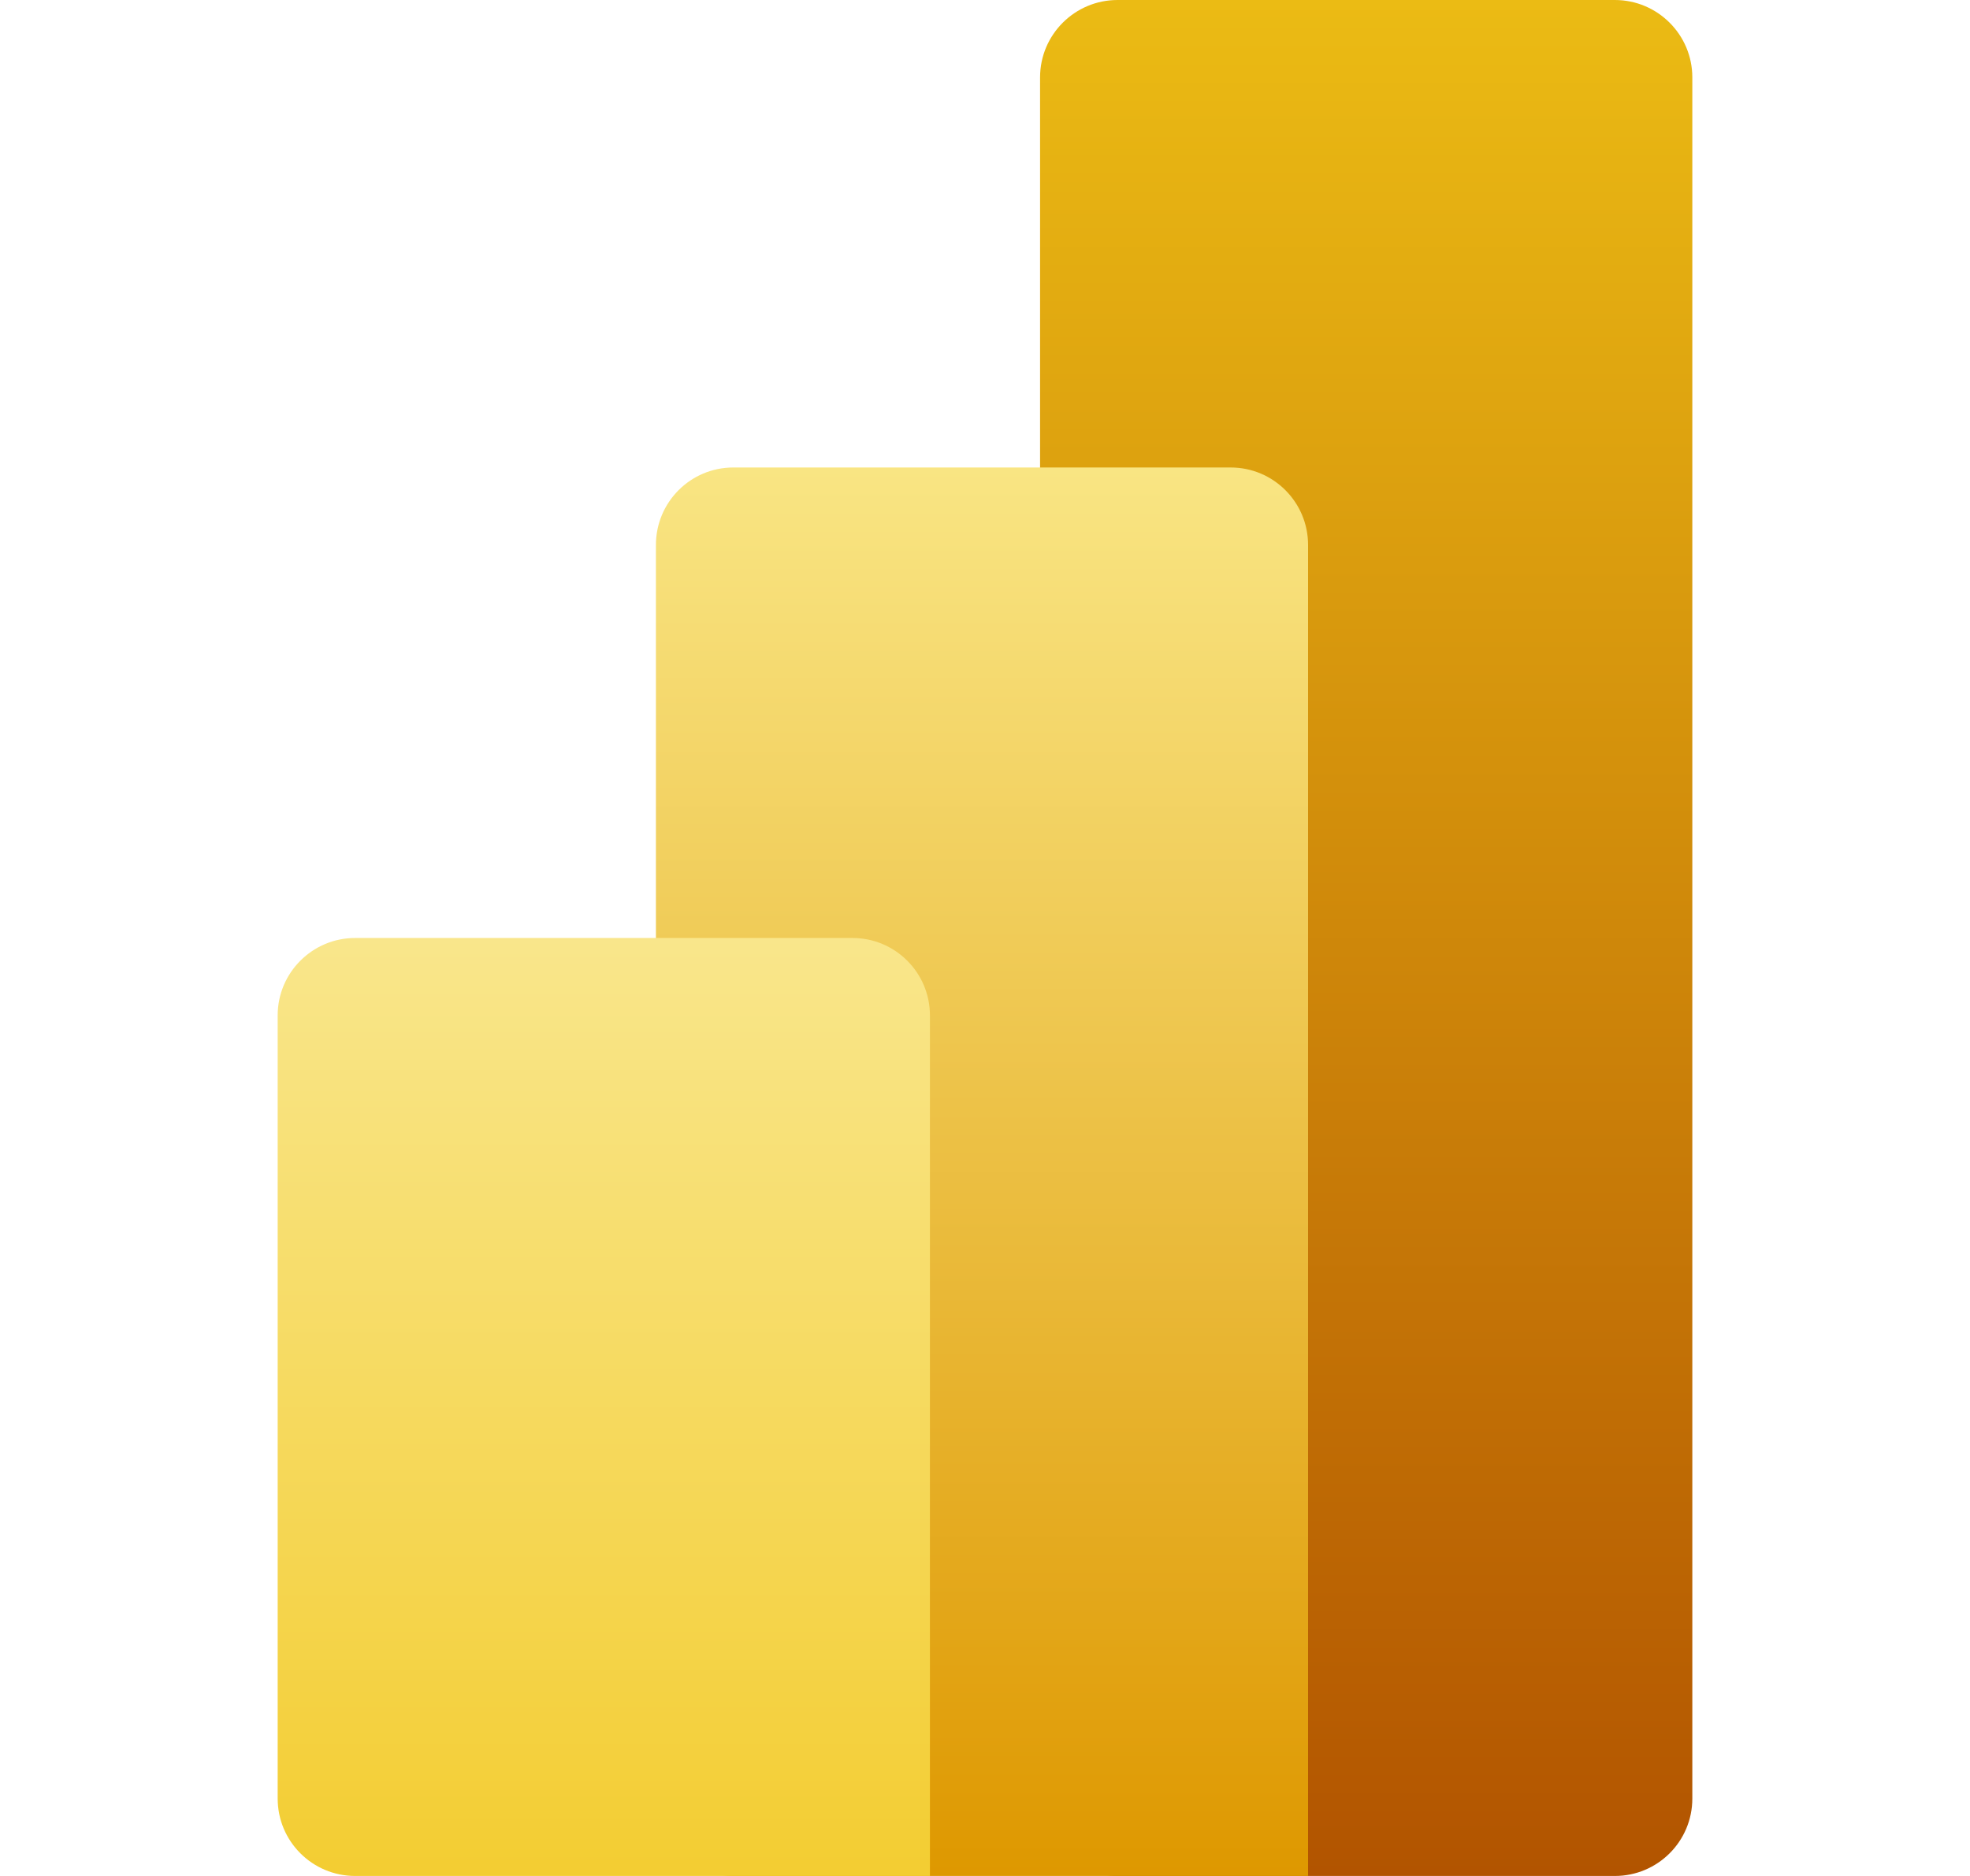 <svg width="21" height="20" viewBox="0 0 21 20" fill="none" xmlns="http://www.w3.org/2000/svg">
    <path d="M17.214 0H11.913C11.457 0 11.087 0.37 11.087 0.825V19.175C11.087 19.631 11.457 20 11.913 20H17.214C17.67 20 18.04 19.631 18.04 19.175V0.825C18.04 0.37 17.67 0 17.214 0Z" fill="url(#paint0_linear_1_349)"/>
    <path d="M13.944 19.175V20H13.119H7.817C7.361 20 6.992 19.631 6.992 19.175V5.81C6.992 5.354 7.361 4.984 7.817 4.984H13.119C13.575 4.984 13.944 5.354 13.944 5.81V19.175Z" fill="url(#paint1_linear_1_349)"/>
    <path fill-rule="evenodd" clip-rule="evenodd" d="M9.913 19.175V20H9.087H3.786C3.33 20 2.96 19.631 2.96 19.175V10.825C2.96 10.37 3.33 10 3.786 10H9.087C9.543 10 9.913 10.37 9.913 10.825V19.175Z" fill="url(#paint2_linear_1_349)"/>
    <defs>
        <linearGradient id="paint0_linear_1_349" x1="14.564" y1="0" x2="14.564" y2="20" gradientUnits="userSpaceOnUse">
            <stop stop-color="#EBBB14"/>
            <stop offset="1" stop-color="#B25400"/>
        </linearGradient>
        <linearGradient id="paint1_linear_1_349" x1="10.468" y1="4.984" x2="10.468" y2="20" gradientUnits="userSpaceOnUse">
            <stop stop-color="#F9E583"/>
            <stop offset="1" stop-color="#DE9800"/>
        </linearGradient>
        <linearGradient id="paint2_linear_1_349" x1="6.437" y1="10" x2="6.437" y2="20" gradientUnits="userSpaceOnUse">
            <stop stop-color="#F9E68B"/>
            <stop offset="1" stop-color="#F3CD32"/>
        </linearGradient>
    </defs>
</svg>
